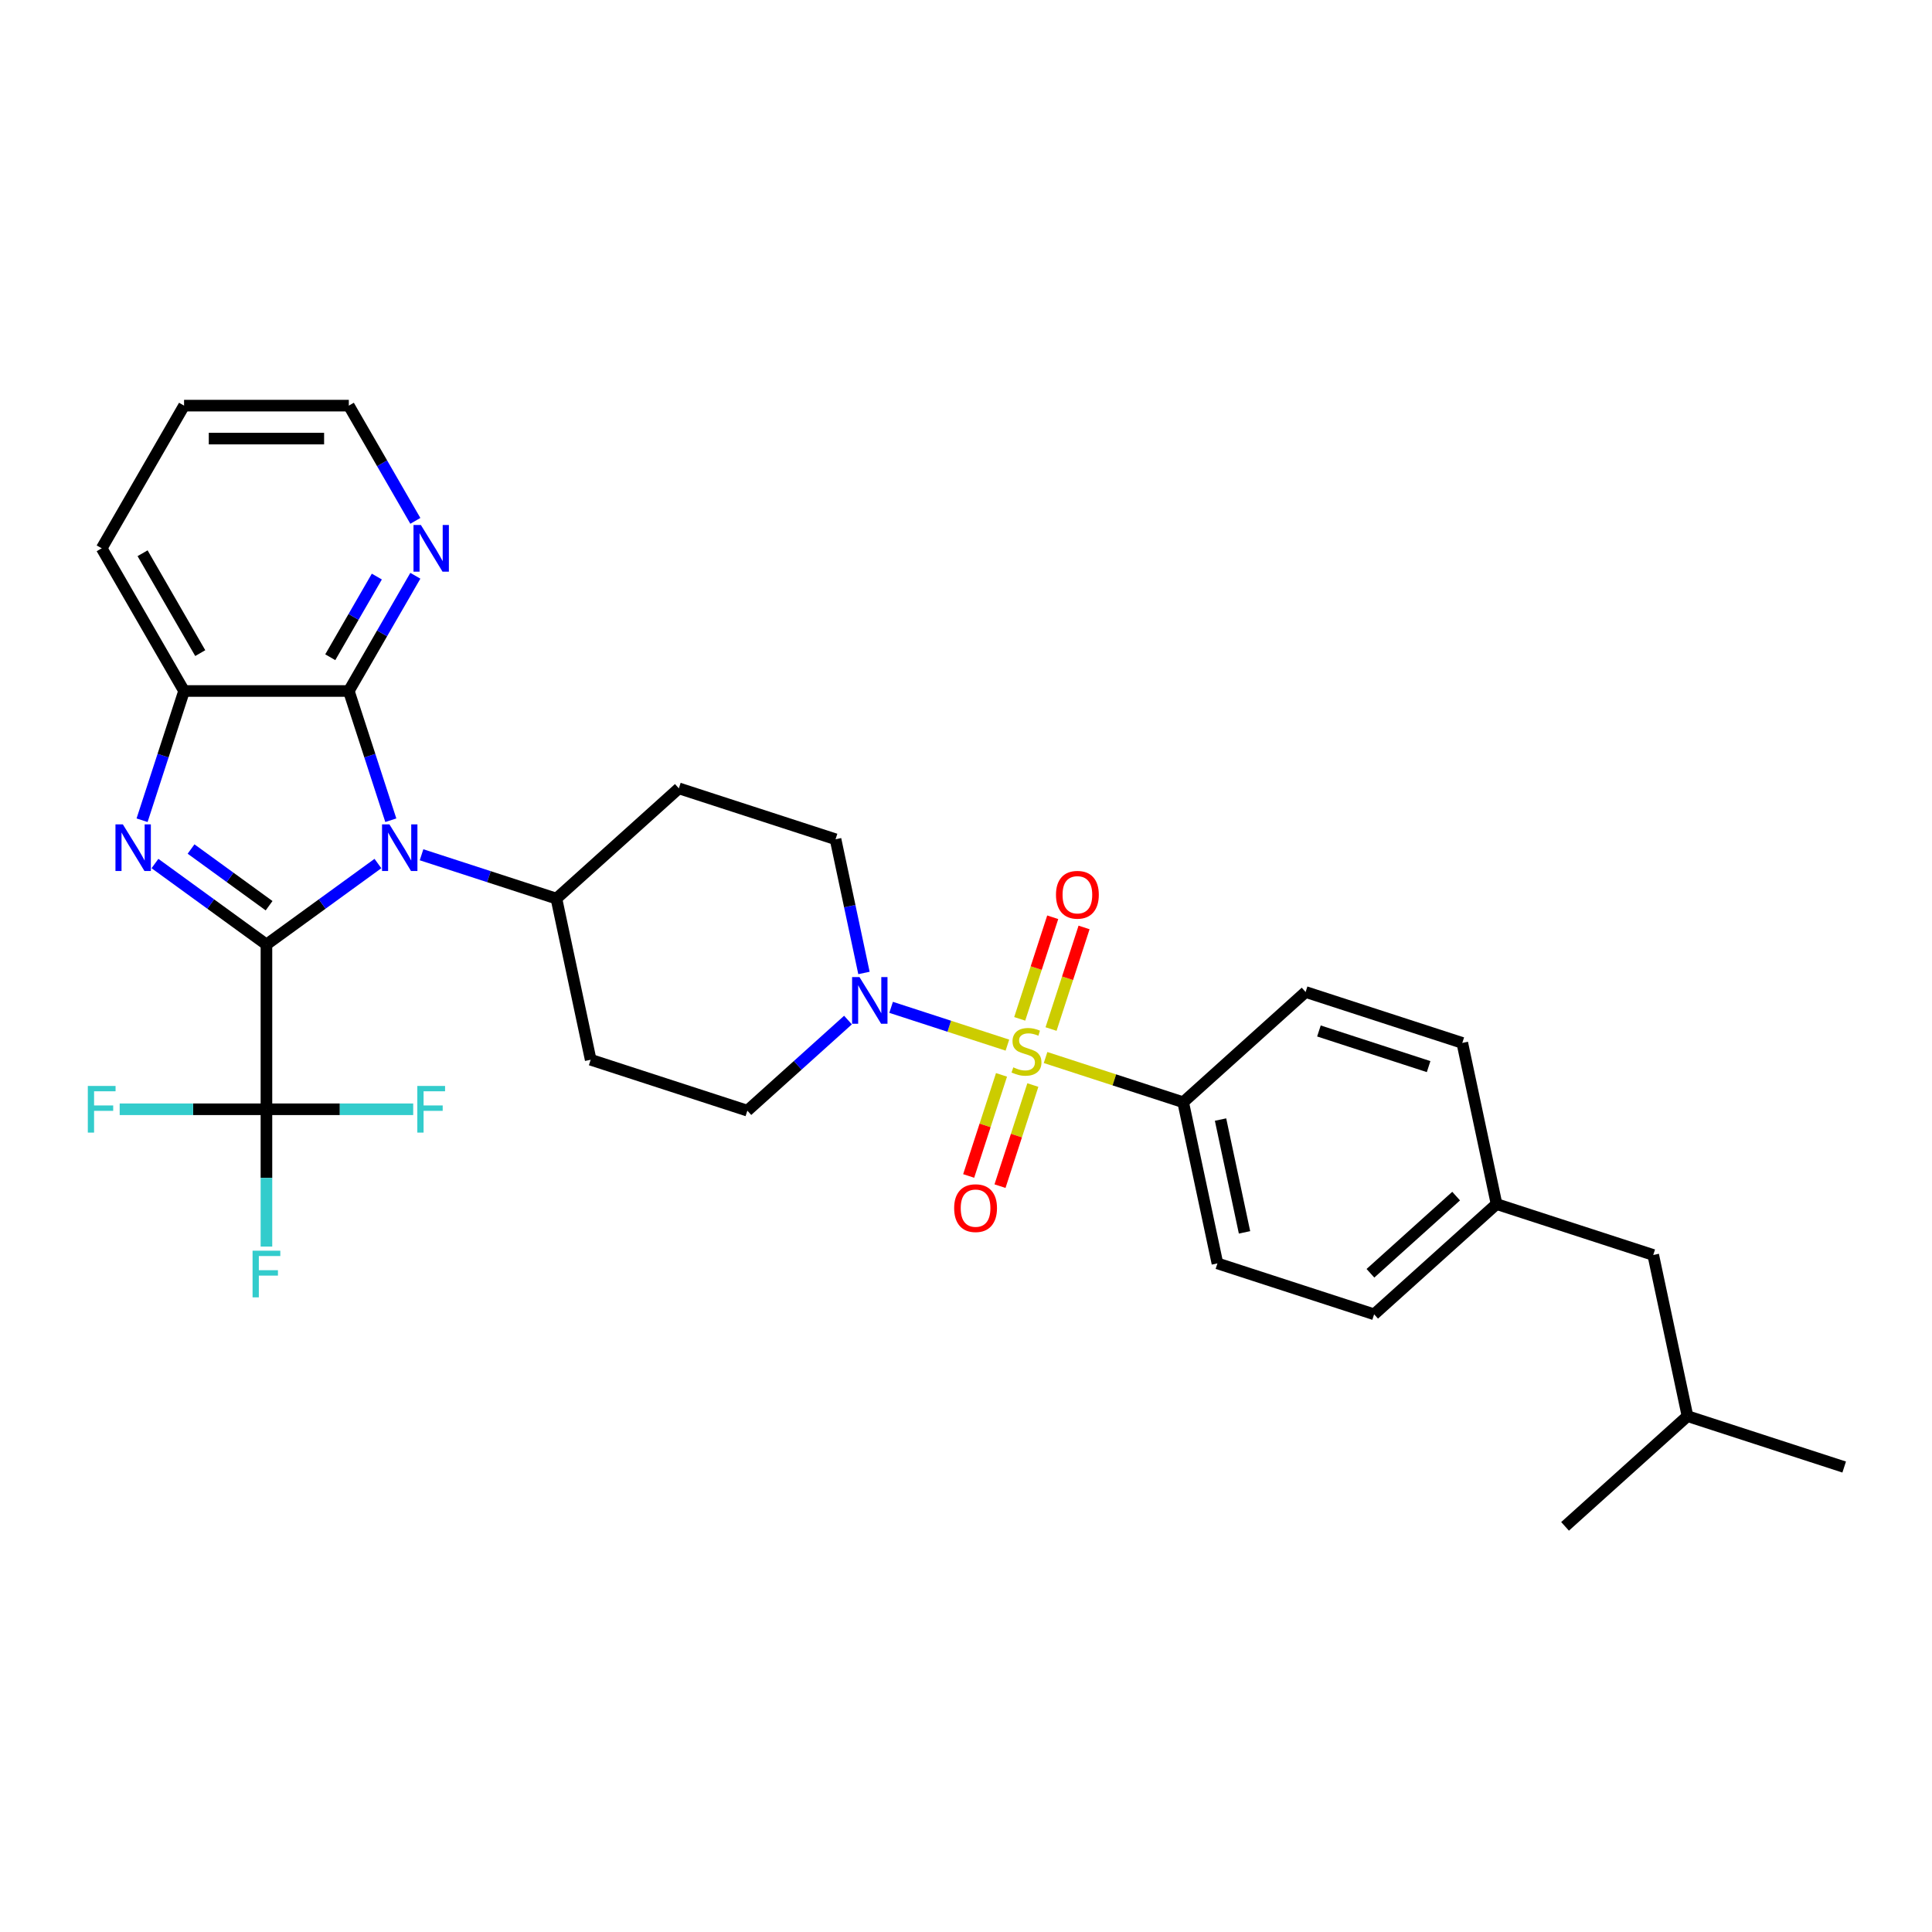 <?xml version='1.0' encoding='iso-8859-1'?>
<svg version='1.1' baseProfile='full'
              xmlns='http://www.w3.org/2000/svg'
                      xmlns:rdkit='http://www.rdkit.org/xml'
                      xmlns:xlink='http://www.w3.org/1999/xlink'
                  xml:space='preserve'
width='1000px' height='1000px' viewBox='0 0 1000 1000'>
<!-- END OF HEADER -->
<rect style='opacity:1.0;fill:#FFFFFF;stroke:none' width='1000' height='1000' x='0' y='0'> </rect>
<path class='bond-0' d='M 137.91,488.883 L 166.76,467.922' style='fill:none;fill-rule:evenodd;stroke:#000000;stroke-width:6px;stroke-linecap:butt;stroke-linejoin:miter;stroke-opacity:1' />
<path class='bond-0' d='M 166.76,467.922 L 195.609,446.962' style='fill:none;fill-rule:evenodd;stroke:#0000FF;stroke-width:6px;stroke-linecap:butt;stroke-linejoin:miter;stroke-opacity:1' />
<path class='bond-2' d='M 137.91,488.883 L 109.061,467.922' style='fill:none;fill-rule:evenodd;stroke:#000000;stroke-width:6px;stroke-linecap:butt;stroke-linejoin:miter;stroke-opacity:1' />
<path class='bond-2' d='M 109.061,467.922 L 80.211,446.962' style='fill:none;fill-rule:evenodd;stroke:#0000FF;stroke-width:6px;stroke-linecap:butt;stroke-linejoin:miter;stroke-opacity:1' />
<path class='bond-2' d='M 139.28,468.797 L 119.086,454.125' style='fill:none;fill-rule:evenodd;stroke:#000000;stroke-width:6px;stroke-linecap:butt;stroke-linejoin:miter;stroke-opacity:1' />
<path class='bond-2' d='M 119.086,454.125 L 98.891,439.452' style='fill:none;fill-rule:evenodd;stroke:#0000FF;stroke-width:6px;stroke-linecap:butt;stroke-linejoin:miter;stroke-opacity:1' />
<path class='bond-4' d='M 137.91,488.883 L 137.91,574.158' style='fill:none;fill-rule:evenodd;stroke:#000000;stroke-width:6px;stroke-linecap:butt;stroke-linejoin:miter;stroke-opacity:1' />
<path class='bond-3' d='M 202.283,424.552 L 191.416,391.105' style='fill:none;fill-rule:evenodd;stroke:#0000FF;stroke-width:6px;stroke-linecap:butt;stroke-linejoin:miter;stroke-opacity:1' />
<path class='bond-3' d='M 191.416,391.105 L 180.548,357.657' style='fill:none;fill-rule:evenodd;stroke:#000000;stroke-width:6px;stroke-linecap:butt;stroke-linejoin:miter;stroke-opacity:1' />
<path class='bond-7' d='M 218.19,442.428 L 253.096,453.769' style='fill:none;fill-rule:evenodd;stroke:#0000FF;stroke-width:6px;stroke-linecap:butt;stroke-linejoin:miter;stroke-opacity:1' />
<path class='bond-7' d='M 253.096,453.769 L 288.001,465.111' style='fill:none;fill-rule:evenodd;stroke:#000000;stroke-width:6px;stroke-linecap:butt;stroke-linejoin:miter;stroke-opacity:1' />
<path class='bond-1' d='M 521.432,540.957 L 491.334,531.177' style='fill:none;fill-rule:evenodd;stroke:#CCCC00;stroke-width:6px;stroke-linecap:butt;stroke-linejoin:miter;stroke-opacity:1' />
<path class='bond-1' d='M 491.334,531.177 L 461.236,521.398' style='fill:none;fill-rule:evenodd;stroke:#0000FF;stroke-width:6px;stroke-linecap:butt;stroke-linejoin:miter;stroke-opacity:1' />
<path class='bond-8' d='M 541.182,547.374 L 576.795,558.945' style='fill:none;fill-rule:evenodd;stroke:#CCCC00;stroke-width:6px;stroke-linecap:butt;stroke-linejoin:miter;stroke-opacity:1' />
<path class='bond-8' d='M 576.795,558.945 L 612.409,570.517' style='fill:none;fill-rule:evenodd;stroke:#000000;stroke-width:6px;stroke-linecap:butt;stroke-linejoin:miter;stroke-opacity:1' />
<path class='bond-9' d='M 544.022,532.628 L 552.565,506.336' style='fill:none;fill-rule:evenodd;stroke:#CCCC00;stroke-width:6px;stroke-linecap:butt;stroke-linejoin:miter;stroke-opacity:1' />
<path class='bond-9' d='M 552.565,506.336 L 561.107,480.045' style='fill:none;fill-rule:evenodd;stroke:#FF0000;stroke-width:6px;stroke-linecap:butt;stroke-linejoin:miter;stroke-opacity:1' />
<path class='bond-9' d='M 527.802,527.357 L 536.344,501.066' style='fill:none;fill-rule:evenodd;stroke:#CCCC00;stroke-width:6px;stroke-linecap:butt;stroke-linejoin:miter;stroke-opacity:1' />
<path class='bond-9' d='M 536.344,501.066 L 544.887,474.774' style='fill:none;fill-rule:evenodd;stroke:#FF0000;stroke-width:6px;stroke-linecap:butt;stroke-linejoin:miter;stroke-opacity:1' />
<path class='bond-10' d='M 518.381,556.351 L 509.88,582.515' style='fill:none;fill-rule:evenodd;stroke:#CCCC00;stroke-width:6px;stroke-linecap:butt;stroke-linejoin:miter;stroke-opacity:1' />
<path class='bond-10' d='M 509.88,582.515 L 501.379,608.678' style='fill:none;fill-rule:evenodd;stroke:#FF0000;stroke-width:6px;stroke-linecap:butt;stroke-linejoin:miter;stroke-opacity:1' />
<path class='bond-10' d='M 534.601,561.621 L 526.1,587.785' style='fill:none;fill-rule:evenodd;stroke:#CCCC00;stroke-width:6px;stroke-linecap:butt;stroke-linejoin:miter;stroke-opacity:1' />
<path class='bond-10' d='M 526.1,587.785 L 517.599,613.949' style='fill:none;fill-rule:evenodd;stroke:#FF0000;stroke-width:6px;stroke-linecap:butt;stroke-linejoin:miter;stroke-opacity:1' />
<path class='bond-6' d='M 73.537,424.552 L 84.405,391.105' style='fill:none;fill-rule:evenodd;stroke:#0000FF;stroke-width:6px;stroke-linecap:butt;stroke-linejoin:miter;stroke-opacity:1' />
<path class='bond-6' d='M 84.405,391.105 L 95.272,357.657' style='fill:none;fill-rule:evenodd;stroke:#000000;stroke-width:6px;stroke-linecap:butt;stroke-linejoin:miter;stroke-opacity:1' />
<path class='bond-11' d='M 180.548,357.657 L 197.766,327.835' style='fill:none;fill-rule:evenodd;stroke:#000000;stroke-width:6px;stroke-linecap:butt;stroke-linejoin:miter;stroke-opacity:1' />
<path class='bond-11' d='M 197.766,327.835 L 214.983,298.013' style='fill:none;fill-rule:evenodd;stroke:#0000FF;stroke-width:6px;stroke-linecap:butt;stroke-linejoin:miter;stroke-opacity:1' />
<path class='bond-11' d='M 170.943,340.183 L 182.995,319.308' style='fill:none;fill-rule:evenodd;stroke:#000000;stroke-width:6px;stroke-linecap:butt;stroke-linejoin:miter;stroke-opacity:1' />
<path class='bond-11' d='M 182.995,319.308 L 195.048,298.433' style='fill:none;fill-rule:evenodd;stroke:#0000FF;stroke-width:6px;stroke-linecap:butt;stroke-linejoin:miter;stroke-opacity:1' />
<path class='bond-31' d='M 180.548,357.657 L 95.272,357.657' style='fill:none;fill-rule:evenodd;stroke:#000000;stroke-width:6px;stroke-linecap:butt;stroke-linejoin:miter;stroke-opacity:1' />
<path class='bond-16' d='M 137.91,574.158 L 137.91,609.693' style='fill:none;fill-rule:evenodd;stroke:#000000;stroke-width:6px;stroke-linecap:butt;stroke-linejoin:miter;stroke-opacity:1' />
<path class='bond-16' d='M 137.91,609.693 L 137.91,645.227' style='fill:none;fill-rule:evenodd;stroke:#33CCCC;stroke-width:6px;stroke-linecap:butt;stroke-linejoin:miter;stroke-opacity:1' />
<path class='bond-17' d='M 137.91,574.158 L 99.928,574.158' style='fill:none;fill-rule:evenodd;stroke:#000000;stroke-width:6px;stroke-linecap:butt;stroke-linejoin:miter;stroke-opacity:1' />
<path class='bond-17' d='M 99.928,574.158 L 61.947,574.158' style='fill:none;fill-rule:evenodd;stroke:#33CCCC;stroke-width:6px;stroke-linecap:butt;stroke-linejoin:miter;stroke-opacity:1' />
<path class='bond-18' d='M 137.91,574.158 L 175.892,574.158' style='fill:none;fill-rule:evenodd;stroke:#000000;stroke-width:6px;stroke-linecap:butt;stroke-linejoin:miter;stroke-opacity:1' />
<path class='bond-18' d='M 175.892,574.158 L 213.874,574.158' style='fill:none;fill-rule:evenodd;stroke:#33CCCC;stroke-width:6px;stroke-linecap:butt;stroke-linejoin:miter;stroke-opacity:1' />
<path class='bond-5' d='M 447.185,503.607 L 439.83,469.004' style='fill:none;fill-rule:evenodd;stroke:#0000FF;stroke-width:6px;stroke-linecap:butt;stroke-linejoin:miter;stroke-opacity:1' />
<path class='bond-5' d='M 439.83,469.004 L 432.475,434.402' style='fill:none;fill-rule:evenodd;stroke:#000000;stroke-width:6px;stroke-linecap:butt;stroke-linejoin:miter;stroke-opacity:1' />
<path class='bond-33' d='M 438.914,527.98 L 412.874,551.427' style='fill:none;fill-rule:evenodd;stroke:#0000FF;stroke-width:6px;stroke-linecap:butt;stroke-linejoin:miter;stroke-opacity:1' />
<path class='bond-33' d='M 412.874,551.427 L 386.833,574.874' style='fill:none;fill-rule:evenodd;stroke:#000000;stroke-width:6px;stroke-linecap:butt;stroke-linejoin:miter;stroke-opacity:1' />
<path class='bond-25' d='M 95.272,357.657 L 52.635,283.807' style='fill:none;fill-rule:evenodd;stroke:#000000;stroke-width:6px;stroke-linecap:butt;stroke-linejoin:miter;stroke-opacity:1' />
<path class='bond-25' d='M 103.647,338.052 L 73.8,286.357' style='fill:none;fill-rule:evenodd;stroke:#000000;stroke-width:6px;stroke-linecap:butt;stroke-linejoin:miter;stroke-opacity:1' />
<path class='bond-12' d='M 288.001,465.111 L 305.731,548.523' style='fill:none;fill-rule:evenodd;stroke:#000000;stroke-width:6px;stroke-linecap:butt;stroke-linejoin:miter;stroke-opacity:1' />
<path class='bond-13' d='M 288.001,465.111 L 351.373,408.05' style='fill:none;fill-rule:evenodd;stroke:#000000;stroke-width:6px;stroke-linecap:butt;stroke-linejoin:miter;stroke-opacity:1' />
<path class='bond-19' d='M 612.409,570.517 L 630.138,653.929' style='fill:none;fill-rule:evenodd;stroke:#000000;stroke-width:6px;stroke-linecap:butt;stroke-linejoin:miter;stroke-opacity:1' />
<path class='bond-19' d='M 631.75,579.483 L 644.161,637.871' style='fill:none;fill-rule:evenodd;stroke:#000000;stroke-width:6px;stroke-linecap:butt;stroke-linejoin:miter;stroke-opacity:1' />
<path class='bond-20' d='M 612.409,570.517 L 675.781,513.457' style='fill:none;fill-rule:evenodd;stroke:#000000;stroke-width:6px;stroke-linecap:butt;stroke-linejoin:miter;stroke-opacity:1' />
<path class='bond-26' d='M 214.983,269.6 L 197.766,239.778' style='fill:none;fill-rule:evenodd;stroke:#0000FF;stroke-width:6px;stroke-linecap:butt;stroke-linejoin:miter;stroke-opacity:1' />
<path class='bond-26' d='M 197.766,239.778 L 180.548,209.956' style='fill:none;fill-rule:evenodd;stroke:#000000;stroke-width:6px;stroke-linecap:butt;stroke-linejoin:miter;stroke-opacity:1' />
<path class='bond-15' d='M 305.731,548.523 L 386.833,574.874' style='fill:none;fill-rule:evenodd;stroke:#000000;stroke-width:6px;stroke-linecap:butt;stroke-linejoin:miter;stroke-opacity:1' />
<path class='bond-14' d='M 351.373,408.05 L 432.475,434.402' style='fill:none;fill-rule:evenodd;stroke:#000000;stroke-width:6px;stroke-linecap:butt;stroke-linejoin:miter;stroke-opacity:1' />
<path class='bond-23' d='M 630.138,653.929 L 711.24,680.281' style='fill:none;fill-rule:evenodd;stroke:#000000;stroke-width:6px;stroke-linecap:butt;stroke-linejoin:miter;stroke-opacity:1' />
<path class='bond-22' d='M 675.781,513.457 L 756.882,539.808' style='fill:none;fill-rule:evenodd;stroke:#000000;stroke-width:6px;stroke-linecap:butt;stroke-linejoin:miter;stroke-opacity:1' />
<path class='bond-22' d='M 682.675,533.63 L 739.447,552.076' style='fill:none;fill-rule:evenodd;stroke:#000000;stroke-width:6px;stroke-linecap:butt;stroke-linejoin:miter;stroke-opacity:1' />
<path class='bond-21' d='M 774.612,623.22 L 756.882,539.808' style='fill:none;fill-rule:evenodd;stroke:#000000;stroke-width:6px;stroke-linecap:butt;stroke-linejoin:miter;stroke-opacity:1' />
<path class='bond-24' d='M 774.612,623.22 L 855.714,649.572' style='fill:none;fill-rule:evenodd;stroke:#000000;stroke-width:6px;stroke-linecap:butt;stroke-linejoin:miter;stroke-opacity:1' />
<path class='bond-34' d='M 774.612,623.22 L 711.24,680.281' style='fill:none;fill-rule:evenodd;stroke:#000000;stroke-width:6px;stroke-linecap:butt;stroke-linejoin:miter;stroke-opacity:1' />
<path class='bond-34' d='M 753.694,619.105 L 709.334,659.047' style='fill:none;fill-rule:evenodd;stroke:#000000;stroke-width:6px;stroke-linecap:butt;stroke-linejoin:miter;stroke-opacity:1' />
<path class='bond-27' d='M 855.714,649.572 L 873.444,732.984' style='fill:none;fill-rule:evenodd;stroke:#000000;stroke-width:6px;stroke-linecap:butt;stroke-linejoin:miter;stroke-opacity:1' />
<path class='bond-28' d='M 52.635,283.807 L 95.272,209.956' style='fill:none;fill-rule:evenodd;stroke:#000000;stroke-width:6px;stroke-linecap:butt;stroke-linejoin:miter;stroke-opacity:1' />
<path class='bond-32' d='M 180.548,209.956 L 95.272,209.956' style='fill:none;fill-rule:evenodd;stroke:#000000;stroke-width:6px;stroke-linecap:butt;stroke-linejoin:miter;stroke-opacity:1' />
<path class='bond-32' d='M 167.757,227.011 L 108.064,227.011' style='fill:none;fill-rule:evenodd;stroke:#000000;stroke-width:6px;stroke-linecap:butt;stroke-linejoin:miter;stroke-opacity:1' />
<path class='bond-29' d='M 873.444,732.984 L 954.545,759.335' style='fill:none;fill-rule:evenodd;stroke:#000000;stroke-width:6px;stroke-linecap:butt;stroke-linejoin:miter;stroke-opacity:1' />
<path class='bond-30' d='M 873.444,732.984 L 810.072,790.044' style='fill:none;fill-rule:evenodd;stroke:#000000;stroke-width:6px;stroke-linecap:butt;stroke-linejoin:miter;stroke-opacity:1' />
<path  class='atom-1' d='M 201.561 426.684
L 209.475 439.475
Q 210.259 440.738, 211.521 443.023
Q 212.784 445.308, 212.852 445.445
L 212.852 426.684
L 216.058 426.684
L 216.058 450.834
L 212.749 450.834
L 204.256 436.849
Q 203.267 435.212, 202.209 433.336
Q 201.186 431.46, 200.879 430.88
L 200.879 450.834
L 197.741 450.834
L 197.741 426.684
L 201.561 426.684
' fill='#0000FF'/>
<path  class='atom-2' d='M 524.485 552.454
Q 524.758 552.557, 525.883 553.034
Q 527.009 553.512, 528.237 553.819
Q 529.499 554.091, 530.727 554.091
Q 533.012 554.091, 534.343 553
Q 535.673 551.874, 535.673 549.93
Q 535.673 548.6, 534.991 547.781
Q 534.343 546.962, 533.319 546.519
Q 532.296 546.076, 530.59 545.564
Q 528.441 544.916, 527.145 544.302
Q 525.883 543.688, 524.962 542.392
Q 524.075 541.095, 524.075 538.912
Q 524.075 535.877, 526.122 534.001
Q 528.203 532.125, 532.296 532.125
Q 535.093 532.125, 538.265 533.455
L 537.481 536.081
Q 534.581 534.887, 532.398 534.887
Q 530.045 534.887, 528.748 535.877
Q 527.452 536.832, 527.486 538.503
Q 527.486 539.799, 528.134 540.584
Q 528.817 541.368, 529.772 541.812
Q 530.761 542.255, 532.398 542.767
Q 534.581 543.449, 535.877 544.131
Q 537.174 544.814, 538.095 546.212
Q 539.05 547.576, 539.05 549.93
Q 539.05 553.273, 536.798 555.081
Q 534.581 556.854, 530.863 556.854
Q 528.714 556.854, 527.077 556.377
Q 525.474 555.933, 523.564 555.149
L 524.485 552.454
' fill='#CCCC00'/>
<path  class='atom-3' d='M 63.583 426.684
L 71.496 439.475
Q 72.281 440.738, 73.543 443.023
Q 74.805 445.308, 74.873 445.445
L 74.873 426.684
L 78.079 426.684
L 78.079 450.834
L 74.771 450.834
L 66.277 436.849
Q 65.288 435.212, 64.231 433.336
Q 63.208 431.46, 62.901 430.88
L 62.901 450.834
L 59.762 450.834
L 59.762 426.684
L 63.583 426.684
' fill='#0000FF'/>
<path  class='atom-6' d='M 444.867 505.739
L 452.78 518.53
Q 453.565 519.792, 454.827 522.078
Q 456.089 524.363, 456.157 524.499
L 456.157 505.739
L 459.363 505.739
L 459.363 529.889
L 456.055 529.889
L 447.561 515.904
Q 446.572 514.266, 445.515 512.39
Q 444.491 510.514, 444.184 509.934
L 444.184 529.889
L 441.046 529.889
L 441.046 505.739
L 444.867 505.739
' fill='#0000FF'/>
<path  class='atom-10' d='M 546.572 463.132
Q 546.572 457.333, 549.438 454.093
Q 552.303 450.852, 557.658 450.852
Q 563.014 450.852, 565.879 454.093
Q 568.744 457.333, 568.744 463.132
Q 568.744 468.999, 565.845 472.342
Q 562.945 475.65, 557.658 475.65
Q 552.337 475.65, 549.438 472.342
Q 546.572 469.033, 546.572 463.132
M 557.658 472.921
Q 561.342 472.921, 563.321 470.466
Q 565.333 467.975, 565.333 463.132
Q 565.333 458.391, 563.321 456.003
Q 561.342 453.581, 557.658 453.581
Q 553.974 453.581, 551.962 455.969
Q 549.983 458.356, 549.983 463.132
Q 549.983 468.01, 551.962 470.466
Q 553.974 472.921, 557.658 472.921
' fill='#FF0000'/>
<path  class='atom-11' d='M 493.869 625.335
Q 493.869 619.537, 496.735 616.296
Q 499.6 613.056, 504.955 613.056
Q 510.31 613.056, 513.176 616.296
Q 516.041 619.537, 516.041 625.335
Q 516.041 631.202, 513.142 634.545
Q 510.242 637.854, 504.955 637.854
Q 499.634 637.854, 496.735 634.545
Q 493.869 631.236, 493.869 625.335
M 504.955 635.125
Q 508.639 635.125, 510.617 632.669
Q 512.63 630.179, 512.63 625.335
Q 512.63 620.594, 510.617 618.206
Q 508.639 615.785, 504.955 615.785
Q 501.271 615.785, 499.259 618.172
Q 497.28 620.56, 497.28 625.335
Q 497.28 630.213, 499.259 632.669
Q 501.271 635.125, 504.955 635.125
' fill='#FF0000'/>
<path  class='atom-12' d='M 217.847 271.732
L 225.761 284.523
Q 226.546 285.785, 227.808 288.07
Q 229.07 290.356, 229.138 290.492
L 229.138 271.732
L 232.344 271.732
L 232.344 295.882
L 229.036 295.882
L 220.542 281.896
Q 219.553 280.259, 218.496 278.383
Q 217.472 276.507, 217.165 275.927
L 217.165 295.882
L 214.027 295.882
L 214.027 271.732
L 217.847 271.732
' fill='#0000FF'/>
<path  class='atom-17' d='M 130.73 647.359
L 145.09 647.359
L 145.09 650.122
L 133.97 650.122
L 133.97 657.455
L 143.862 657.455
L 143.862 660.252
L 133.97 660.252
L 133.97 671.509
L 130.73 671.509
L 130.73 647.359
' fill='#33CCCC'/>
<path  class='atom-18' d='M 45.455 562.083
L 59.815 562.083
L 59.815 564.846
L 48.695 564.846
L 48.695 572.18
L 58.587 572.18
L 58.587 574.977
L 48.695 574.977
L 48.695 586.233
L 45.455 586.233
L 45.455 562.083
' fill='#33CCCC'/>
<path  class='atom-19' d='M 216.005 562.083
L 230.366 562.083
L 230.366 564.846
L 219.246 564.846
L 219.246 572.18
L 229.138 572.18
L 229.138 574.977
L 219.246 574.977
L 219.246 586.233
L 216.005 586.233
L 216.005 562.083
' fill='#33CCCC'/>
</svg>
